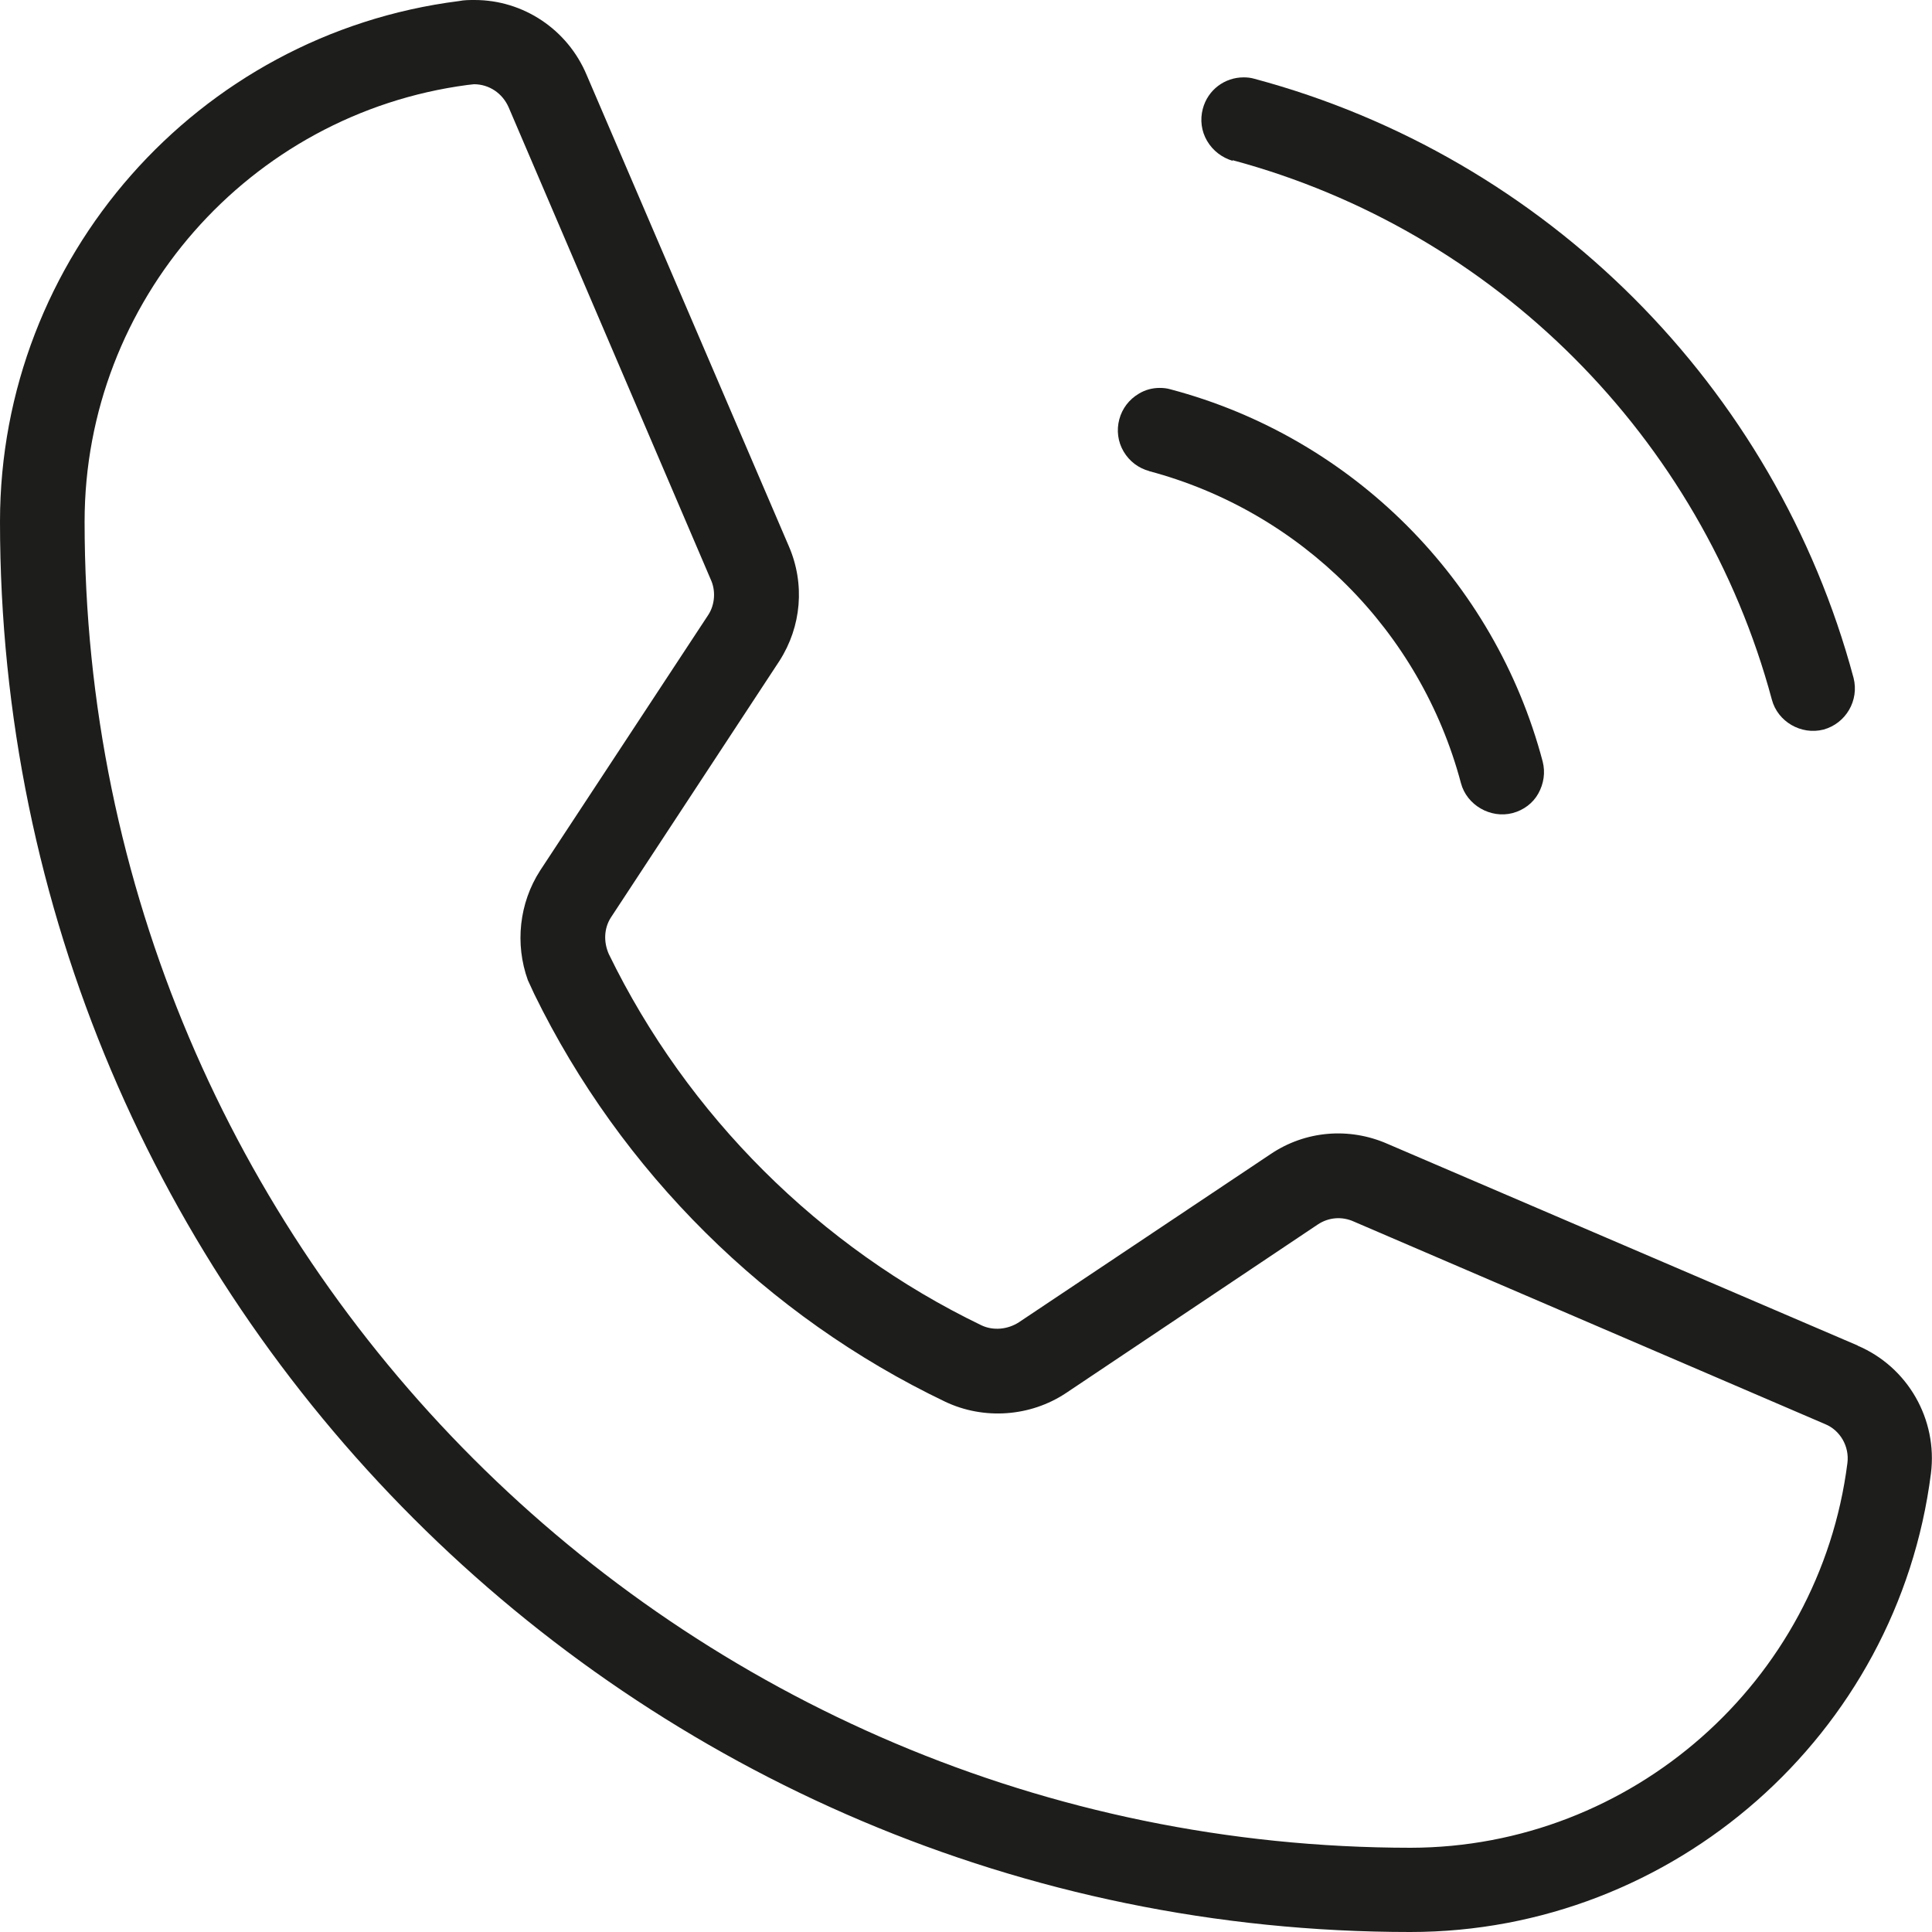 <?xml version="1.0" encoding="UTF-8"?>
<svg id="katman_2" data-name="katman 2" xmlns="http://www.w3.org/2000/svg" viewBox="0 0 53.44 53.44">
  <defs>
    <style>
      .cls-1 {
        fill: #1d1d1b;
        stroke-width: 0px;
      }
    </style>
  </defs>
  <g id="katman_1" data-name="katman 1">
    <g>
      <path class="cls-1" d="m34.09,4.43c7.26,1.95,12.97,7.67,14.92,14.92.16.61.81.99,1.43.83.62-.17.99-.81.83-1.43-2.16-8.06-8.51-14.41-16.57-16.57-.1-.03-.2-.04-.3-.04-.52,0-.99.34-1.13.87-.08.3-.04.62.12.89.16.27.41.46.71.55Z"/>
      <path class="cls-1" d="m31.78,13.03c4.21,1.12,7.51,4.42,8.63,8.63.16.61.82.99,1.43.83.3-.08.56-.27.71-.54s.2-.58.12-.89c-1.33-5.02-5.27-8.96-10.29-10.29-.1-.03-.2-.04-.3-.04-.2,0-.4.05-.58.16-.27.16-.46.41-.54.71-.08.3-.04.62.12.89s.41.46.71.54Z"/>
      <path class="cls-1" d="m51.39,37.22h0s-13.01-5.58-13.01-5.58c-1.07-.47-2.28-.36-3.23.28l-6.96,4.65c-.32.21-.72.24-1.04.09-4.48-2.16-8.14-5.81-10.31-10.27-.15-.34-.13-.71.05-1l4.67-7.11c.61-.95.71-2.13.26-3.17l-5.59-13.03c-.53-1.27-1.76-2.08-3.1-2.08-.15,0-.29,0-.44.03C5.45.95,0,7.14,0,14.43c0,21.51,17.5,39.01,39.01,39.01,7.28,0,13.48-5.46,14.4-12.68.19-1.5-.64-2.95-2.03-3.54ZM14.78,27.5c2.4,4.91,6.43,8.91,11.36,11.27,1.07.51,2.36.42,3.35-.24l6.96-4.66c.3-.2.67-.23,1-.08l13.03,5.6c.42.17.68.62.62,1.08-.77,6.05-5.97,10.63-12.08,10.64h0C18.79,51.1,2.34,34.65,2.34,14.43,2.34,8.33,6.89,3.15,12.93,2.35l.18-.02c.42,0,.79.25.96.64l5.59,13.06c.14.3.12.69-.07.98l-4.65,7.07c-.58.9-.7,2.03-.34,3.03l.18.39Z"/>
    </g>
  </g>
</svg>